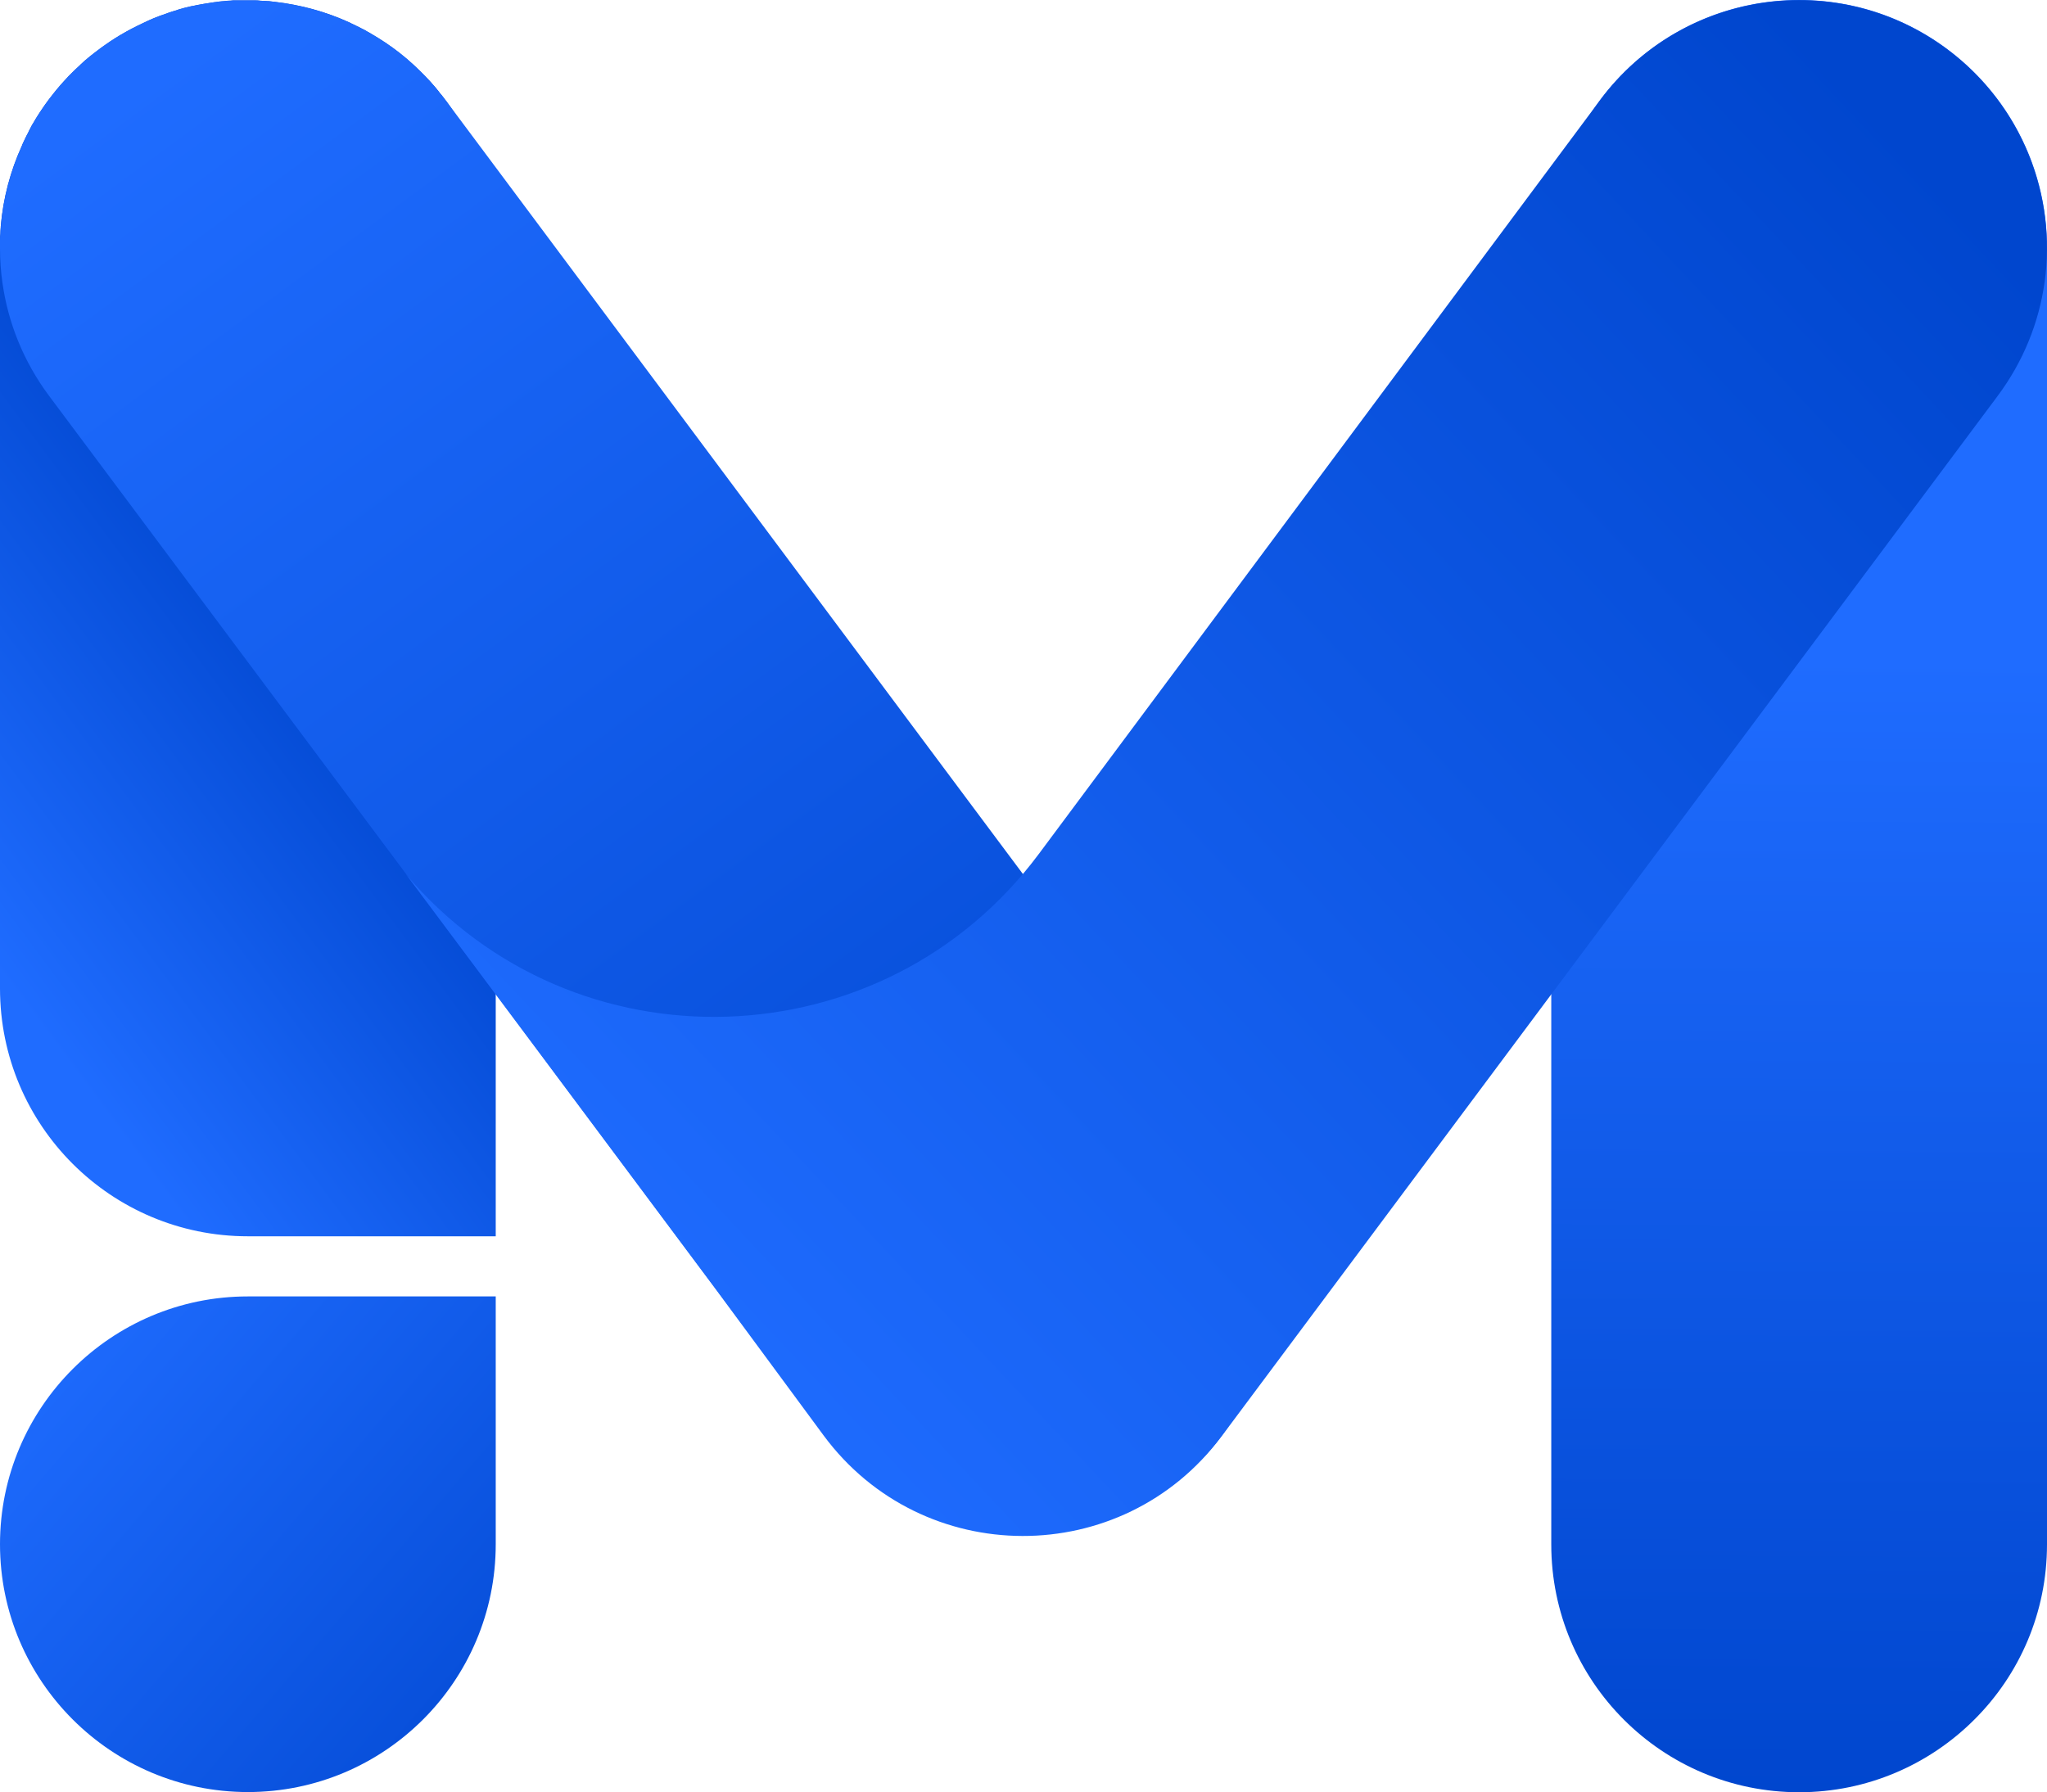 <?xml version="1.0" encoding="UTF-8"?><svg id="b" xmlns="http://www.w3.org/2000/svg" xmlns:xlink="http://www.w3.org/1999/xlink" viewBox="0 0 109.59 95.96"><defs><linearGradient id="d" x1="96.4" y1="35.15" x2="96.03" y2="96.11" gradientTransform="matrix(1, 0, 0, 1, 0, 0)" gradientUnits="userSpaceOnUse"><stop offset="0" stop-color="#1f6cff"/><stop offset="1" stop-color="#0046ce"/></linearGradient><linearGradient id="e" x1="-2.88" y1="48.37" x2="17.78" y2="33.05" xlink:href="#d"/><linearGradient id="f" x1="2.52" y1="69.86" x2="33.15" y2="96.2" gradientTransform="translate(26.54 165.39) rotate(180)" xlink:href="#d"/><linearGradient id="g" x1="7.18" y1="4.64" x2="62.41" y2="79.63" xlink:href="#d"/><linearGradient id="h" x1="33.19" y1="71.76" x2="101.91" y2="7.24" xlink:href="#d"/></defs><g id="c"><g><path d="M109.59,13.27V82.7c0,3.66-1.48,6.98-3.89,9.38-2.4,2.4-5.72,3.89-9.38,3.89-7.33,0-13.27-5.94-13.27-13.27V13.27c0-7.33,5.94-13.27,13.27-13.27s13.27,5.94,13.27,13.27Z" style="fill:url(#d);"/><path d="M26.54,13.27v52.93H13.27c-7.33,0-13.27-5.94-13.27-13.27V13.27c0-.12,0-.25,0-.37,0-.13,0-.25,.02-.38,0-.12,.01-.24,.02-.36v-.04c.13-1.53,.52-2.98,1.13-4.31,.01-.02,.02-.05,.03-.08,.05-.11,.1-.21,.15-.32,.05-.1,.1-.21,.16-.31l.03-.07c.04-.08,.09-.17,.13-.25,.03-.07,.07-.13,.11-.19,.09-.16,.19-.33,.29-.48,.06-.09,.12-.18,.18-.27,.12-.18,.24-.35,.37-.52,.26-.34,.53-.67,.81-.98,.14-.16,.29-.31,.44-.46,.13-.13,.27-.26,.4-.38,.02-.02,.05-.05,.07-.07,.07-.07,.15-.13,.22-.2,.06-.05,.12-.1,.18-.15,.08-.07,.16-.13,.25-.2,.28-.22,.57-.43,.87-.63l.04-.03c.18-.12,.37-.24,.55-.35,0,0,.01,0,.02-.01,.17-.1,.33-.19,.5-.28,.05-.03,.11-.06,.16-.08,.17-.09,.35-.18,.52-.26,.07-.03,.14-.07,.21-.1,.02,0,.04-.02,.06-.03,.22-.1,.44-.19,.66-.27l.09-.03c.14-.05,.28-.1,.42-.15,.03,0,.06-.02,.09-.03,.06-.02,.13-.04,.19-.06h.01c.08-.03,.16-.05,.24-.08,.17-.05,.34-.09,.51-.13,.06-.02,.13-.03,.19-.04,.08-.02,.16-.03,.24-.05,.11-.02,.22-.04,.33-.06,.19-.03,.38-.06,.57-.09,.07,0,.14-.02,.21-.03,.07,0,.14-.02,.21-.02,.1,0,.2-.02,.3-.03,0,0,.01,0,.02,0,.1,0,.2-.01,.29-.02,.03,0,.06,0,.09,0,.08,0,.15,0,.23,0,.13,0,.27,0,.4,0,.12,0,.25,0,.37,0,.13,0,.25,0,.38,.02,.12,0,.24,.01,.35,.02h.06c.12,.01,.23,.03,.35,.04,1.4,.16,2.73,.53,3.96,1.09,.03,.01,.05,.02,.08,.04,.11,.05,.21,.1,.31,.15,.09,.04,.18,.09,.28,.14,.05,.02,.09,.05,.14,.07,.05,.02,.09,.05,.14,.08,.06,.03,.12,.07,.18,.1,.01,0,.02,.01,.03,.02,.27,.16,.54,.32,.79,.49,.53,.36,1.03,.75,1.5,1.18,.31,.29,.61,.59,.9,.9,.07,.08,.14,.16,.21,.24,.06,.06,.11,.13,.16,.19,.05,.06,.1,.12,.14,.18,.02,.03,.04,.05,.07,.08,.08,.1,.16,.2,.23,.3l.05,.06c1.49,2.02,2.43,4.48,2.57,7.15,.01,.24,.02,.48,.02,.72Z" style="fill:url(#e);"/><path d="M13.27,69.43h0c7.32,0,13.27,5.95,13.27,13.27h0c0,7.32-5.95,13.27-13.27,13.27H0v-13.27C0,75.37,5.95,69.43,13.27,69.43Z" transform="translate(26.54 165.39) rotate(-180)" style="fill:url(#f);"/><path d="M67.92,70.76s0,.03,0,.05c-.48,3.37-2.26,6.55-5.2,8.74-2.38,1.78-5.16,2.63-7.92,2.63-4.04,0-8.04-1.84-10.64-5.34l-17.61-23.61-4.74-6.35h-.01L2.63,21.2c-1.38-1.85-2.2-3.93-2.5-6.06-.09-.62-.13-1.24-.13-1.86H0c0-.13,0-.26,0-.38,0-.13,0-.25,.02-.38,0-.12,.01-.24,.02-.36v-.04c.13-1.48,.51-2.94,1.13-4.31,.01-.02,.02-.05,.03-.08,.05-.11,.1-.21,.15-.32,.05-.1,.1-.21,.16-.31l.03-.07c.04-.08,.09-.17,.13-.25,.03-.07,.07-.13,.11-.19,.09-.16,.19-.32,.29-.48,.06-.09,.12-.18,.18-.27,.12-.18,.24-.35,.37-.52,.25-.34,.52-.67,.81-.98,.14-.16,.29-.31,.44-.46,.13-.13,.26-.26,.4-.38,.02-.02,.05-.05,.07-.07,.07-.07,.15-.13,.22-.2,.06-.05,.12-.1,.18-.15,.08-.07,.16-.13,.25-.2,.11-.08,.21-.17,.32-.25,.37-.28,.75-.53,1.14-.76,0,0,.01,0,.02-.01,.39-.23,.78-.44,1.18-.62,.07-.03,.14-.07,.21-.1,.02,0,.04-.02,.06-.03,.22-.1,.44-.19,.66-.27l.09-.03c.14-.05,.28-.1,.42-.15,.03,0,.06-.02,.09-.03,.06-.02,.13-.04,.19-.06h.01c.08-.03,.16-.05,.24-.08,.17-.05,.34-.09,.51-.13,.06-.02,.13-.03,.19-.04,.08-.02,.16-.03,.24-.05,.11-.02,.22-.04,.33-.06,.19-.03,.38-.06,.57-.09,.07,0,.14-.02,.21-.03,.07,0,.14-.02,.21-.02,.1,0,.2-.02,.3-.03,0,0,.01,0,.02,0,.1,0,.2-.01,.29-.02,.03,0,.06,0,.09,0,.08,0,.15,0,.23,0,.13,0,.27,0,.4,0,.12,0,.25,0,.37,0,.13,0,.25,0,.38,.02,.12,0,.24,.01,.35,.02h.06c.12,.01,.23,.03,.35,.04,1.36,.16,2.7,.52,3.96,1.09,.03,.01,.05,.02,.08,.04,.11,.05,.21,.1,.31,.15,.09,.04,.18,.09,.28,.14,.05,.02,.09,.05,.14,.07,.05,.02,.09,.05,.14,.08,.06,.03,.12,.07,.18,.1,.01,0,.02,.01,.03,.02,.27,.15,.53,.32,.79,.49,.53,.35,1.03,.74,1.5,1.18,.31,.28,.61,.58,.9,.9,.07,.08,.14,.16,.21,.24,.06,.06,.11,.13,.16,.19,.05,.06,.1,.12,.14,.18,.02,.03,.04,.05,.07,.08,.08,.1,.16,.2,.23,.3l.05,.06,27.88,37.38,13.59,18.21c2.18,2.92,2.97,6.44,2.5,9.78Z" style="fill:url(#g);"/><path d="M109.46,15.12c-.3,2.13-1.13,4.23-2.51,6.08l-41.55,55.71c-5.32,7.14-16.02,7.11-21.31-.05l-5.79-7.85-9.85-13.2-6.72-9c8.99,10.63,25.58,10.08,33.89-1.09L85.68,5.34c4.38-5.87,12.69-7.08,18.57-2.7,4.02,3,5.86,7.85,5.21,12.49Z" style="fill:url(#h);"/></g></g></svg>